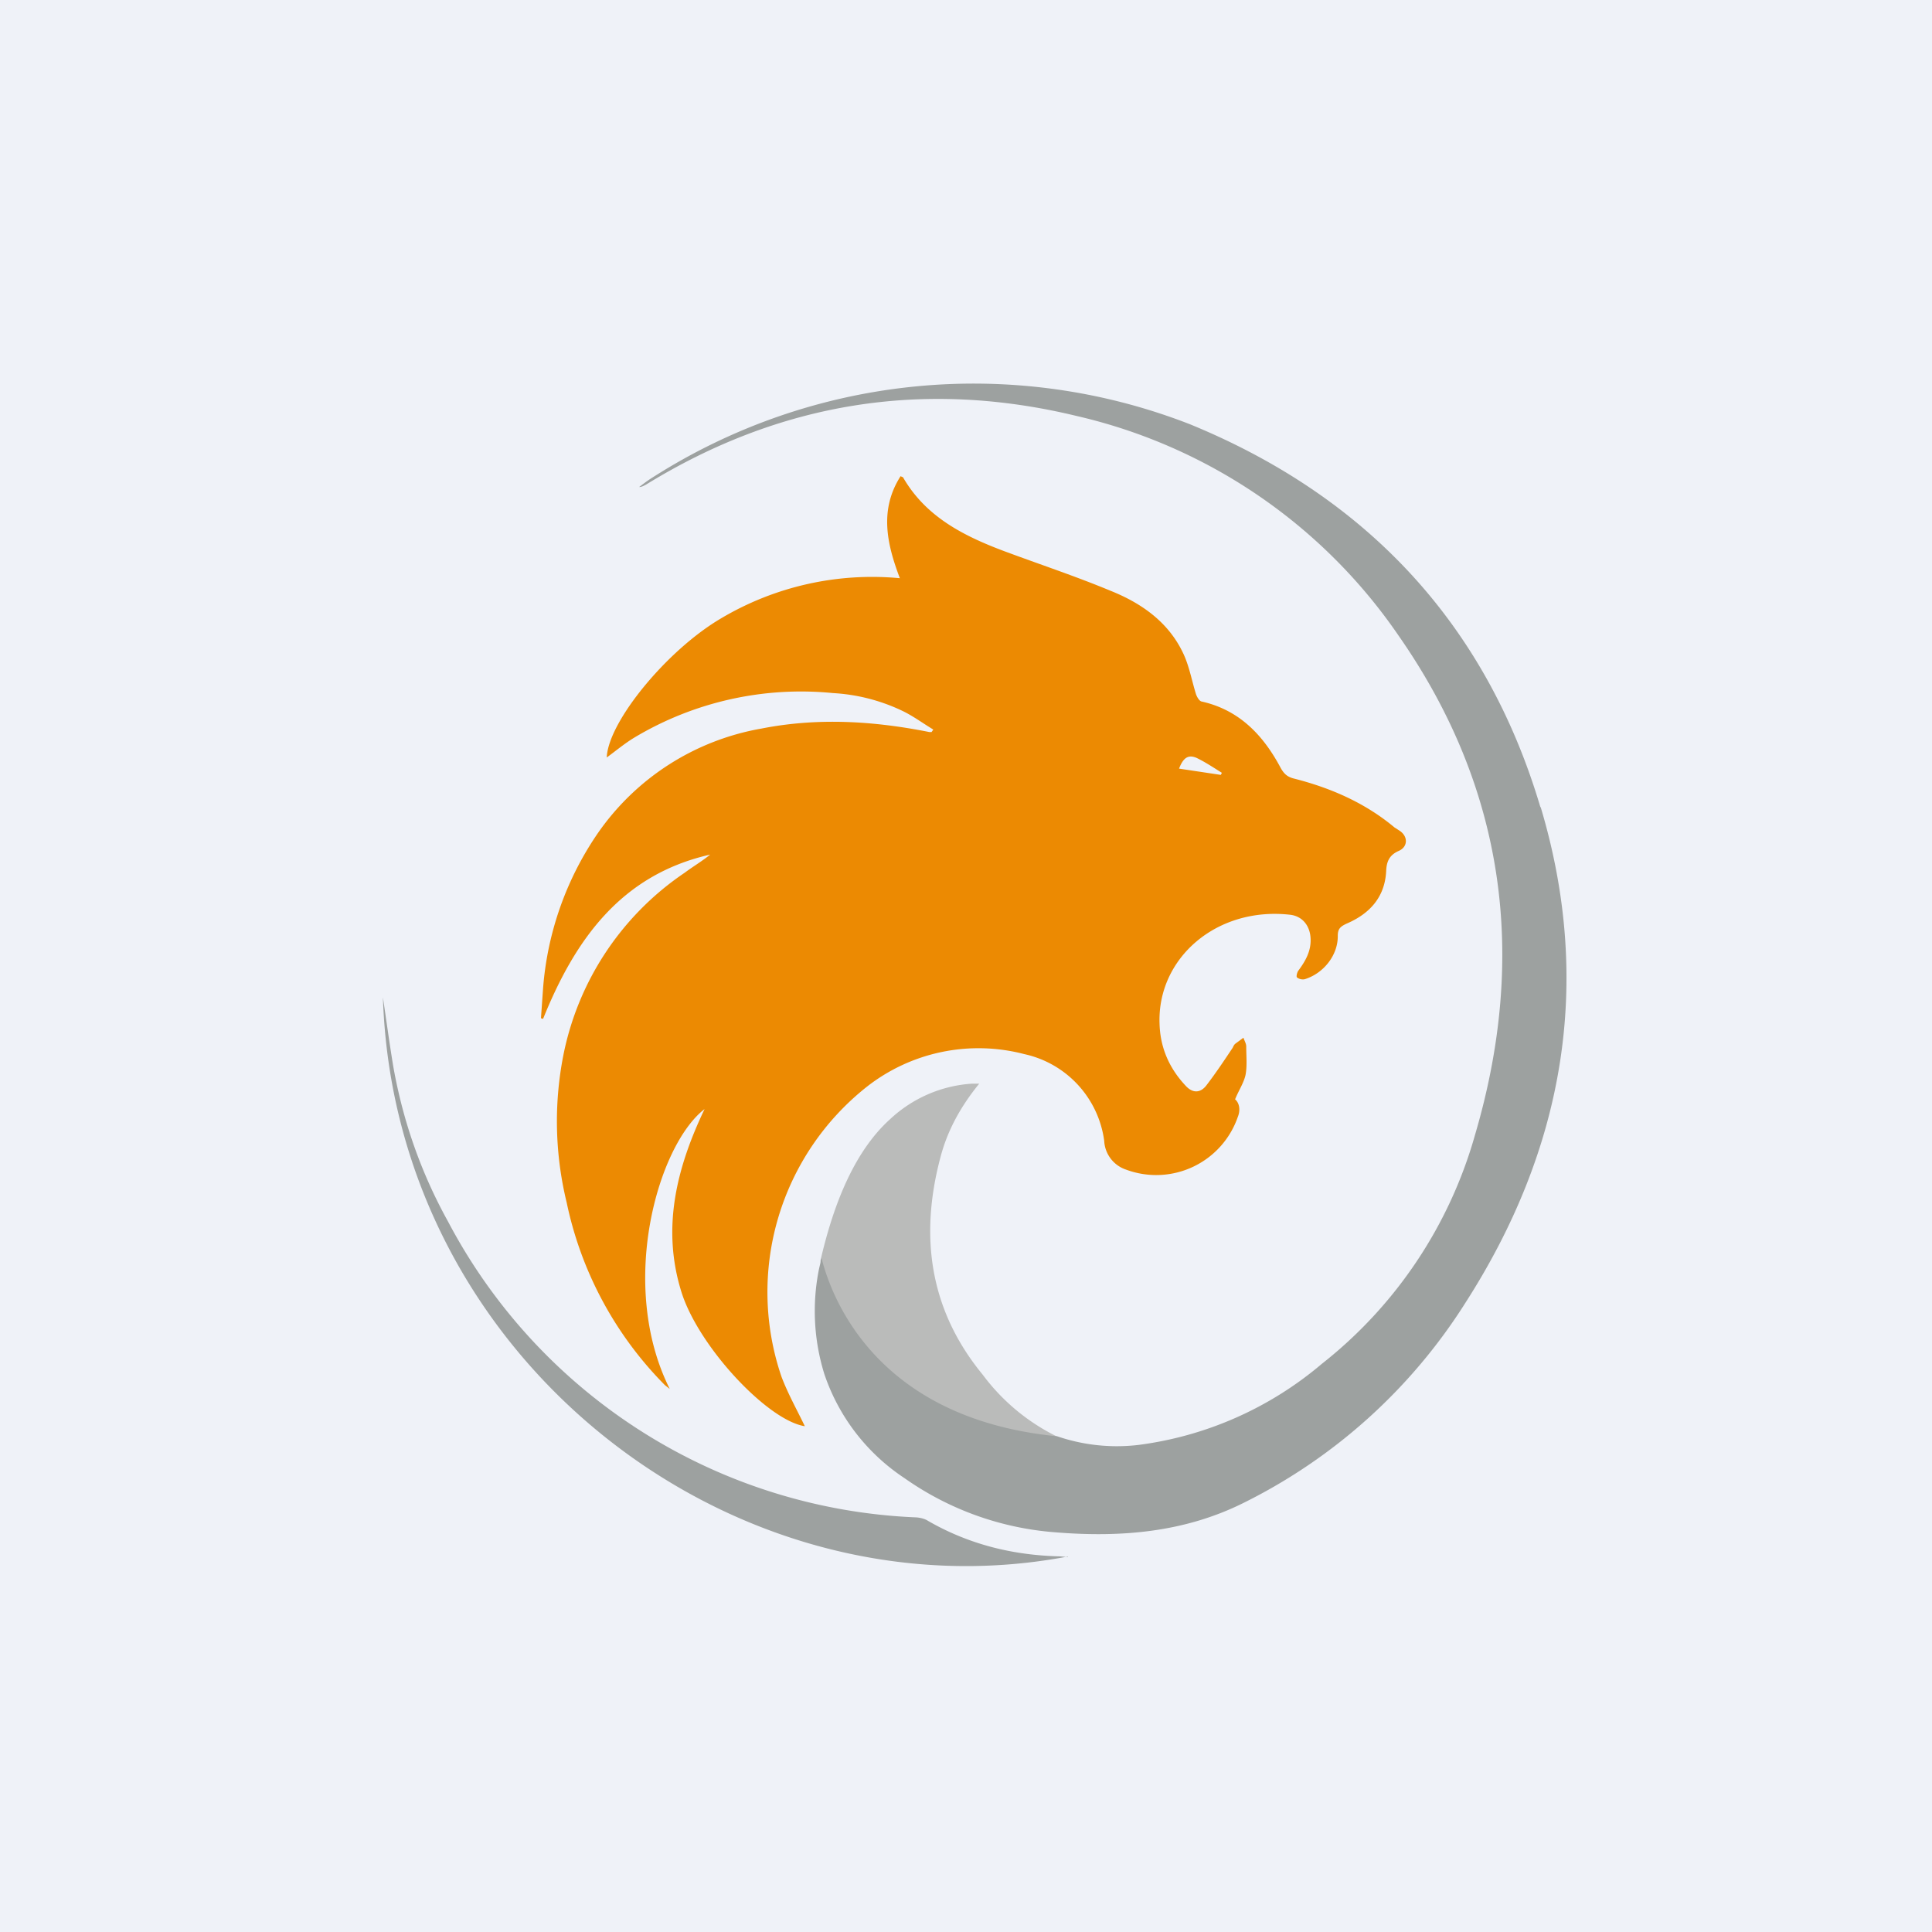 <svg xmlns="http://www.w3.org/2000/svg" viewBox="0 0 55.5 55.5"><path fill="#EFF2F8" d="M0 0h55.5v55.5H0Z"/><path fill="#EC8A02" d="M26.79 20.945c-.29-.175-.57-.385-.89-.535a5.3 5.3 0 0 0-1.97-.5 9.32 9.32 0 0 0-5.71 1.28c-.28.17-.53.38-.79.57.04-1.02 1.72-3.08 3.29-4a8.5 8.5 0 0 1 5.13-1.15c-.38-1-.59-1.97.02-2.93l.07.03c.65 1.13 1.73 1.68 2.9 2.12 1.02.38 2.05.72 3.06 1.14.9.36 1.68.91 2.1 1.82.17.37.24.78.36 1.16.03.08.09.18.15.2 1.09.24 1.78.97 2.28 1.91.09.16.18.25.36.3 1.07.27 2.06.7 2.91 1.41l.14.09c.25.16.25.46-.01.58-.28.12-.36.31-.37.59-.04.75-.48 1.22-1.13 1.5-.17.08-.26.14-.26.35.01.55-.4 1.08-.95 1.25a.28.28 0 0 1-.22-.05c-.03-.02 0-.15.04-.2.2-.27.36-.55.35-.9-.01-.37-.22-.65-.57-.7-2.12-.25-3.84 1.24-3.77 3.13.02.69.28 1.28.75 1.78.2.22.43.22.61-.03.26-.34.5-.7.74-1.06.02-.04.04-.09.08-.12l.23-.17c.03.09.08.17.08.25 0 .28.03.56-.02.82-.05.23-.2.45-.3.7.12.1.16.3.08.5a2.48 2.48 0 0 1-3.21 1.52.92.92 0 0 1-.63-.83 2.95 2.95 0 0 0-2.3-2.49 5.2 5.2 0 0 0-4.52.94 7.52 7.52 0 0 0-2.45 8.33c.19.5.45.96.67 1.42-1.06-.16-3.04-2.27-3.54-3.84-.58-1.84-.15-3.57.66-5.27-1.34 1.03-2.5 5.05-1 8.04l-.14-.11a10.5 10.5 0 0 1-2.82-5.24 9.85 9.85 0 0 1-.1-4.22 8.27 8.27 0 0 1 3.49-5.26c.24-.18.5-.33.73-.52-2.56.58-3.88 2.44-4.8 4.72l-.06-.02.06-.85a9.1 9.1 0 0 1 1.57-4.46 7.23 7.23 0 0 1 4.7-3.01c1.62-.32 3.23-.22 4.83.1h.06l.05-.07Zm7.08 1.135 1.2.18.03-.06c-.24-.15-.48-.31-.73-.43-.24-.1-.38 0-.5.31"/><path fill="#9DA1A0" d="M30.67 44.715C21.03 46.54 11.33 39.01 11 28.65c.1.67.19 1.34.3 2 .28 1.57.8 3.05 1.57 4.44a15.94 15.94 0 0 0 13.46 8.5c.11.01.24.04.33.1 1.18.68 2.45.99 3.8 1.02l.22.02Z"/><path fill="#BABBBA" d="M30.38 41.275a5.9 5.9 0 0 1-2.15-1.785c-1.53-1.86-1.82-3.98-1.21-6.26.2-.76.58-1.45 1.11-2.1h-.21a3.8 3.8 0 0 0-2.35 1.02c-1.1.99-1.67 2.63-2 4.06.34 1.26 1.72 4.58 6.82 5.08Z"/><path fill="#9DA1A0" d="M44.25 23.185c-1.56-5.255-4.99-8.915-10.06-10.995a17.12 17.12 0 0 0-15.45 1.53c-.13.08-.26.18-.38.27.08 0 .14-.04.2-.07 3.85-2.37 7.99-3.03 12.37-1.97a15.4 15.4 0 0 1 9.24 6.3c3.08 4.41 3.71 9.24 2.2 14.36a12.78 12.78 0 0 1-4.4 6.57 10.15 10.15 0 0 1-5.28 2.33 5.3 5.3 0 0 1-2.32-.25c-5.1-.5-6.45-3.85-6.77-5.12-.01.05-.03.08-.03.13l-.04.17a6.1 6.1 0 0 0 .15 3.03 5.8 5.8 0 0 0 2.3 2.99 8.64 8.64 0 0 0 4.36 1.56c1.87.15 3.7 0 5.41-.86a15.87 15.87 0 0 0 6.35-5.74c2.83-4.41 3.67-9.18 2.16-14.23Z"/></svg>